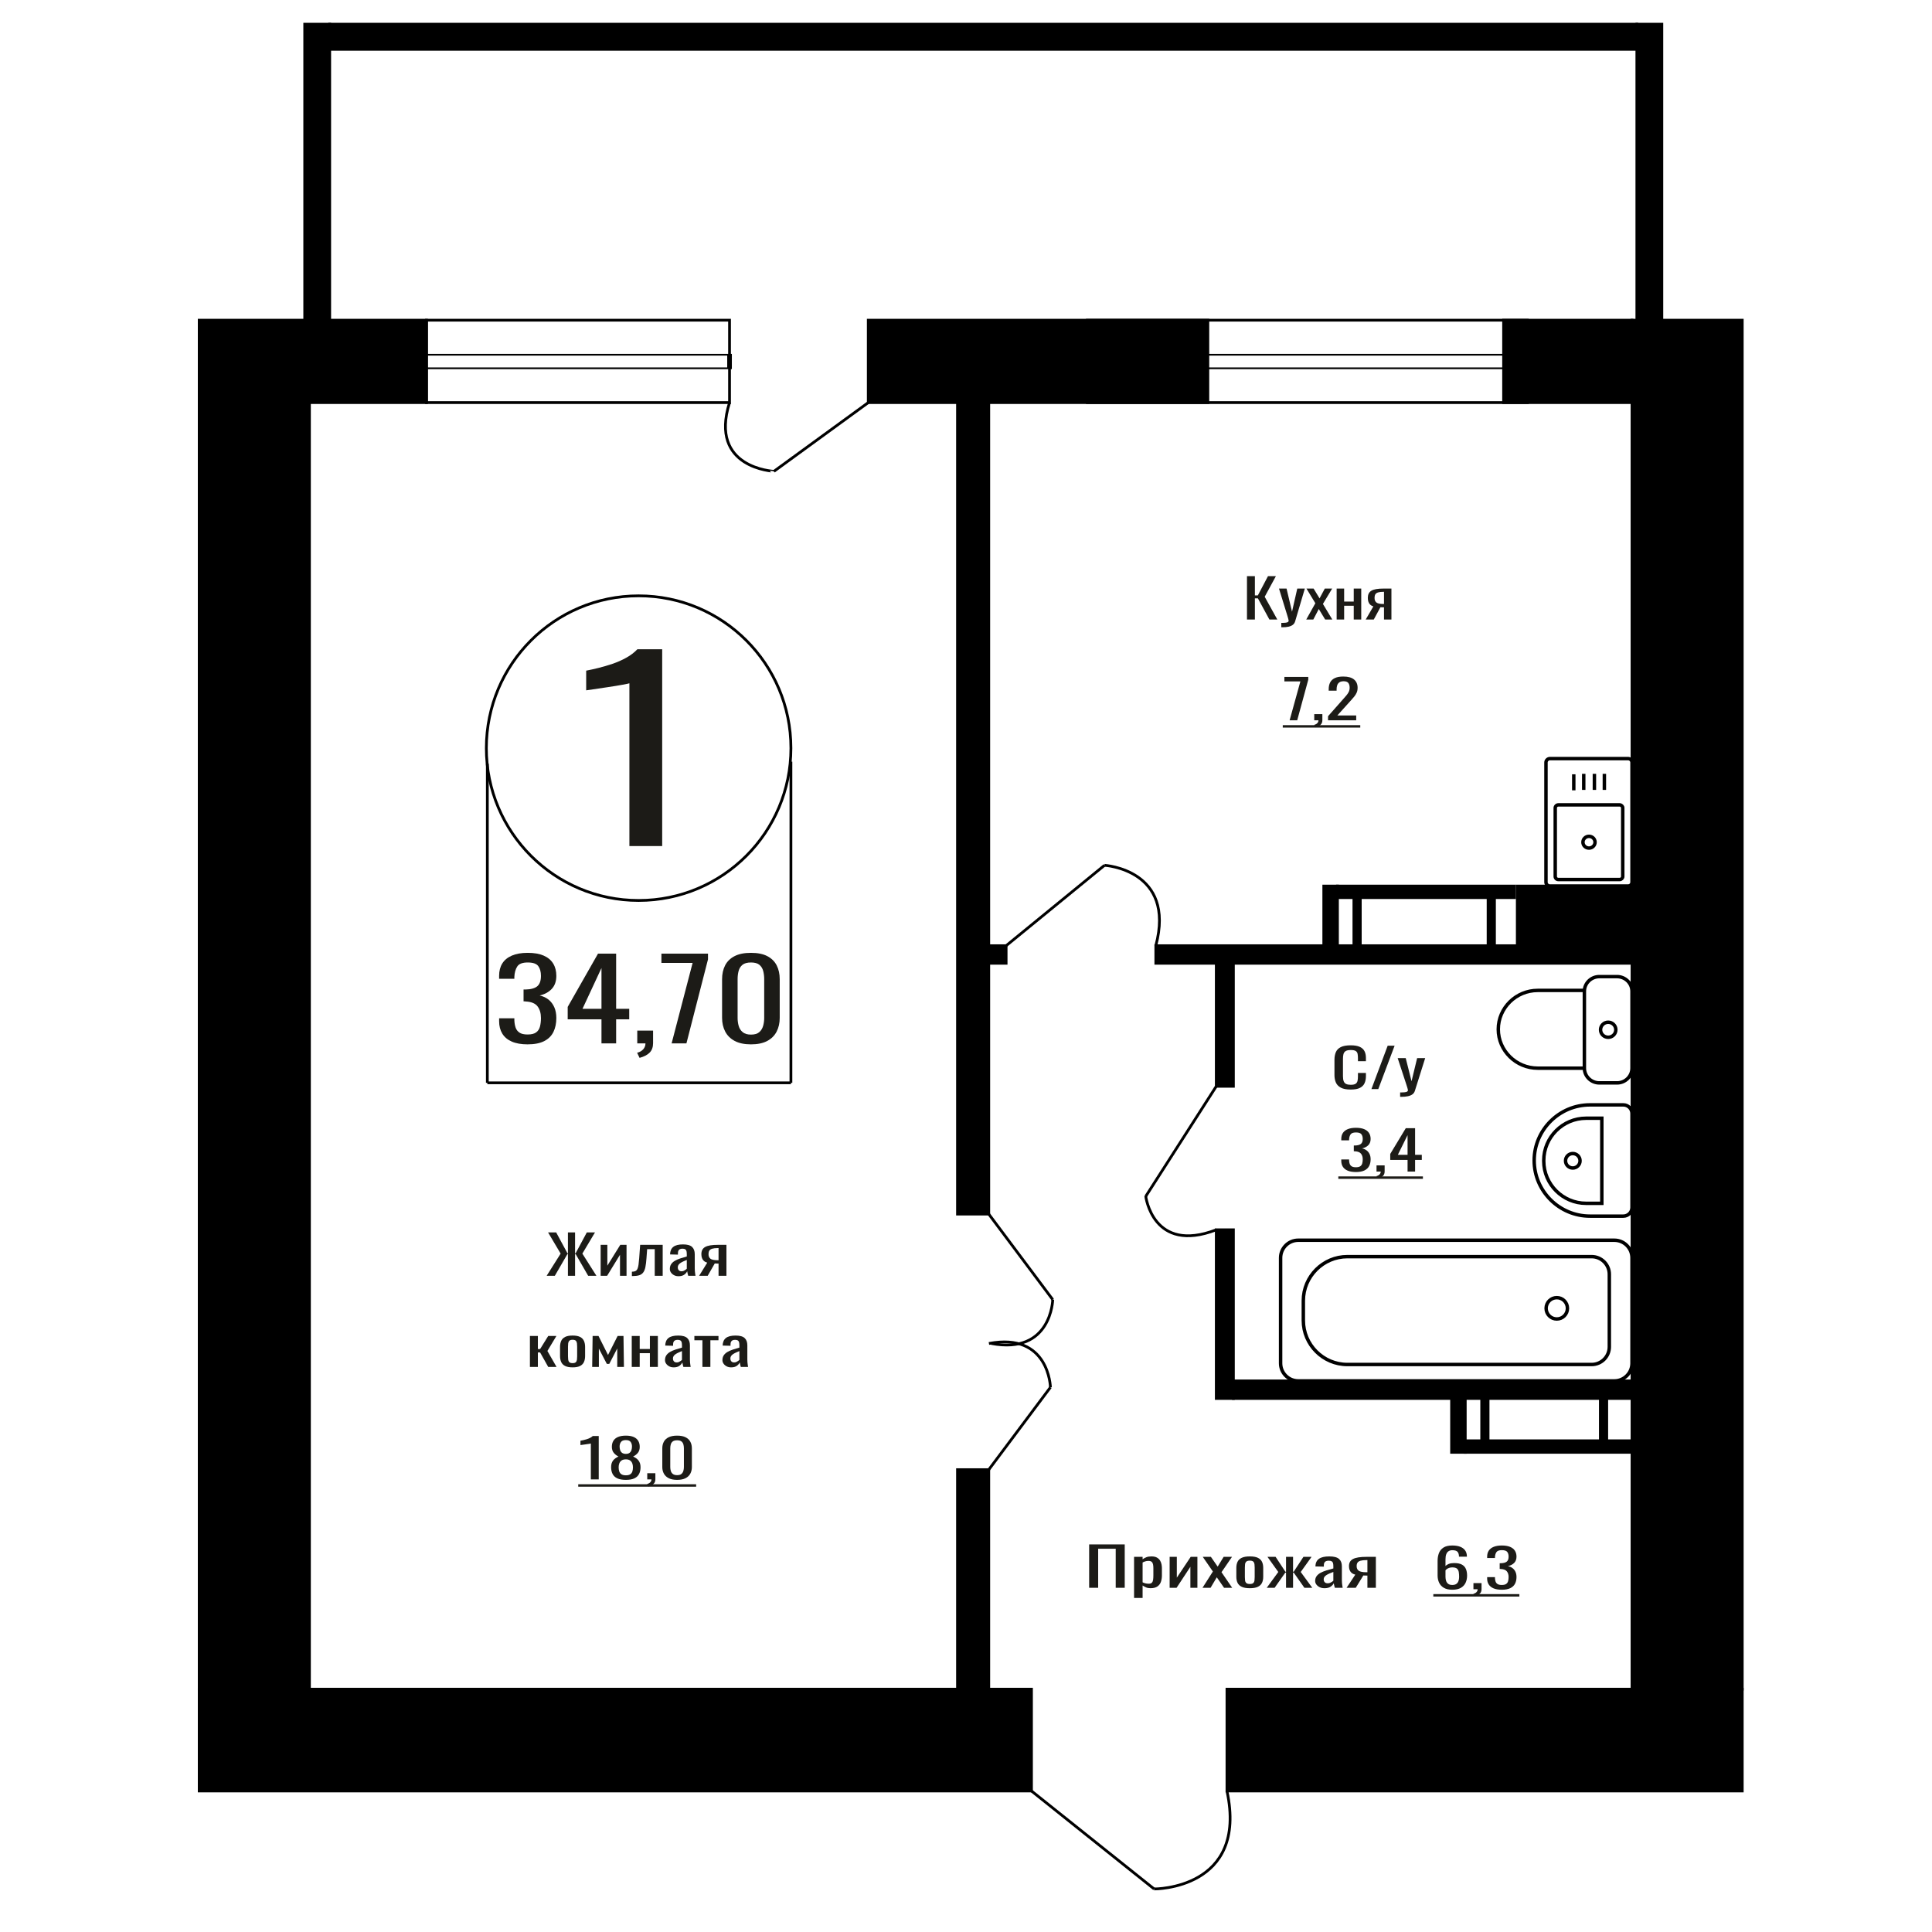 <?xml version="1.0" encoding="UTF-8"?>
<!DOCTYPE svg PUBLIC "-//W3C//DTD SVG 1.1//EN" "http://www.w3.org/Graphics/SVG/1.1/DTD/svg11.dtd">
<!-- Creator: CorelDRAW 2019 -->
<svg xmlns="http://www.w3.org/2000/svg" xml:space="preserve" width="140mm" height="140mm" version="1.1" style="shape-rendering:geometricPrecision; text-rendering:geometricPrecision; image-rendering:optimizeQuality; fill-rule:evenodd; clip-rule:evenodd"
viewBox="0 0 14000 14000"
 xmlns:xlink="http://www.w3.org/1999/xlink">
 <defs>
  <style type="text/css">
   <![CDATA[
    .str1 {stroke:black;stroke-width:25;stroke-miterlimit:22.926}
    .str0 {stroke:black;stroke-width:20;stroke-miterlimit:22.926}
    .fil1 {fill:none}
    .fil3 {fill:black}
    .fil2 {fill:#1C1B17}
    .fil0 {fill:#1C1B17;fill-rule:nonzero}
   ]]>
  </style>
 </defs>
 <g id="Слой_x0020_1">
  <polygon class="fil0" points="9036.06,4489.26 9036.06,4174.93 9093.42,4174.93 9093.42,4314.63 9114.74,4314.63 9188.35,4174.93 9245.72,4174.93 9164.49,4324.33 9255.87,4489.26 9198.5,4489.26 9115.25,4335.98 9093.42,4335.98 9093.42,4489.26 "/>
  <path id="1" class="fil0" d="M9284.79 4545.53l0 -31.82c13.2,0 23.69,-0.45 31.48,-1.36 7.78,-0.91 13.37,-2.59 16.75,-5.05 3.39,-2.45 5.08,-5.88 5.08,-10.28 0,-2.33 -1.19,-7.5 -3.56,-15.52 -2.37,-8.02 -4.9,-16.56 -7.61,-25.61l-58.88 -190.93 54.82 0 39.6 167.64 38.07 -167.64 54.82 0 -70.05 236.72c-3.05,10.86 -8.63,19.47 -16.76,25.8 -8.12,6.34 -18.52,10.93 -31.21,13.78 -12.69,2.85 -28.01,4.27 -45.94,4.27l-6.61 0z"/>
  <polygon id="2" class="fil0" points="9465.51,4489.26 9531.51,4371.29 9467.05,4264.96 9518.82,4264.96 9561.97,4335.98 9600.05,4264.96 9653.34,4264.96 9586.34,4376.33 9654.36,4489.26 9602.58,4489.26 9556.39,4413.2 9516.8,4489.26 "/>
  <polygon id="3" class="fil0" points="9685.85,4489.26 9685.85,4264.96 9740.17,4264.96 9740.17,4359.26 9809.71,4359.26 9809.71,4264.96 9864.02,4264.96 9864.02,4489.26 9809.71,4489.26 9809.71,4389.53 9740.17,4389.53 9740.17,4489.26 "/>
  <path id="4" class="fil0" d="M9896.52 4489.26l55.33 -95.07c-9.47,-2.85 -17.17,-7.12 -23.1,-12.81 -5.91,-5.69 -10.23,-12.68 -12.94,-20.96 -2.7,-8.27 -4.07,-17.59 -4.07,-27.94 0,-11.9 2.03,-22.12 6.1,-30.65 4.06,-8.54 10.49,-15.53 19.3,-20.96 8.79,-5.43 20.47,-9.44 35.02,-12.03 14.56,-2.59 32.49,-3.88 53.81,-3.88l56.86 0 0 224.3 -53.82 0 0 -88.48c-5.42,0 -9.98,-0.06 -13.7,-0.19 -3.73,-0.13 -7.78,-0.33 -12.19,-0.58l-48.22 89.25 -58.38 0zm126.41 -112.54c0.66,0 1.78,0 3.29,0 1.52,0 2.46,0 2.79,0l0 -88.09c-0.33,0 -1.27,0 -2.79,0 -1.51,0 -2.46,0 -2.78,0 -15.91,0 -28.52,1.49 -37.82,4.47 -9.32,2.97 -15.83,7.63 -19.56,13.97 -3.71,6.33 -5.57,14.81 -5.57,25.41 0,14.75 4.3,25.75 12.94,32.99 8.63,7.24 25.13,10.99 49.5,11.25z"/>
  <path class="fil0" d="M4560.84 6130.97l0 -1179.65c-1.48,1.17 -18.13,4.7 -49.97,10.57 -31.84,5.86 -67.74,11.73 -107.71,17.6 -39.99,5.87 -75.53,11.15 -106.62,15.85 -31.08,4.69 -47.38,7.04 -48.86,7.04l0 -142.61c25.17,-4.7 54.42,-11.15 87.74,-19.37 33.31,-8.22 67.36,-18.19 102.16,-29.93 34.79,-11.74 68.11,-26.41 99.95,-44.02 31.82,-17.61 58.86,-38.15 81.06,-61.62l179.91 0 0 1426.14 -237.66 0z"/>
  <polygon class="fil0" points="7892.39,11505.69 7892.39,11191.36 8150.21,11191.36 8150.21,11505.69 8084.89,11505.69 8084.89,11222.79 7957.71,11222.79 7957.71,11505.69 "/>
  <path id="1" class="fil0" d="M8217.86 11579.42l0 -298.03 61.85 0 0 17.85c7.31,-5.69 16.18,-10.6 26.59,-14.74 10.4,-4.14 22.73,-6.21 36.99,-6.21 17.35,0 31.12,3.04 41.34,9.12 10.22,6.08 17.83,13.71 22.83,22.89 5.01,9.19 8.29,18.5 9.84,27.94 1.53,9.44 2.31,17.53 2.31,24.26l0 54.32c0,15.79 -2.31,30.73 -6.95,44.83 -4.61,14.09 -13,25.48 -25.14,34.14 -12.14,8.67 -29.2,13 -51.16,13 -11.95,0 -22.55,-2 -31.8,-6.01 -9.24,-4.01 -17.54,-8.6 -24.85,-13.78l0 90.42 -61.85 0zm106.36 -103.22c10.79,0 18.5,-2.65 23.12,-7.96 4.63,-5.3 7.52,-12.48 8.67,-21.54 1.16,-9.05 1.74,-19.01 1.74,-29.88l0 -54.32c0,-9.32 -0.77,-17.92 -2.32,-25.81 -1.53,-7.89 -4.81,-14.16 -9.82,-18.82 -5.02,-4.66 -12.91,-6.99 -23.7,-6.99 -8.1,0 -15.8,1.17 -23.13,3.5 -7.32,2.32 -13.68,5.04 -19.07,8.15l0 143.58c5.78,2.84 12.33,5.24 19.65,7.18 7.33,1.94 15.61,2.91 24.86,2.91z"/>
  <polygon id="2" class="fil0" points="8475.68,11505.69 8475.68,11281.39 8527.7,11281.39 8527.7,11432.35 8628.28,11281.39 8676.84,11281.39 8676.84,11505.69 8625.97,11505.69 8625.97,11353.57 8525.97,11505.69 "/>
  <polygon id="3" class="fil0" points="8713.83,11505.69 8788.99,11387.72 8715.58,11281.39 8774.54,11281.39 8823.67,11352.41 8867.03,11281.39 8927.72,11281.39 8851.42,11392.76 8928.88,11505.69 8869.92,11505.69 8817.32,11429.63 8772.23,11505.69 "/>
  <path id="4" class="fil0" d="M9056.65 11508.79c-24.66,0 -44.14,-3.36 -58.39,-10.09 -14.26,-6.72 -24.37,-16.29 -30.35,-28.71 -5.97,-12.42 -8.96,-27.04 -8.96,-43.85l0 -65.2c0,-16.81 2.99,-31.43 8.96,-43.85 5.98,-12.42 16.09,-21.99 30.35,-28.71 14.25,-6.73 33.73,-10.09 58.39,-10.09 24.66,0 44.02,3.36 58.1,10.09 14.06,6.72 24.09,16.29 30.06,28.71 5.98,12.42 8.96,27.04 8.96,43.85l0 65.2c0,16.81 -2.98,31.43 -8.96,43.85 -5.97,12.42 -16,21.99 -30.06,28.71 -14.08,6.73 -33.44,10.09 -58.1,10.09zm0 -30.65c11.95,0 20.32,-2.33 25.15,-6.99 4.81,-4.65 7.7,-10.8 8.67,-18.43 0.97,-7.63 1.45,-15.59 1.45,-23.87l0 -70.23c0,-8.54 -0.48,-16.56 -1.45,-24.06 -0.97,-7.51 -3.86,-13.65 -8.67,-18.44 -4.83,-4.78 -13.2,-7.18 -25.15,-7.18 -11.94,0 -20.42,2.4 -25.44,7.18 -5,4.79 -8,10.93 -8.95,18.44 -0.97,7.5 -1.45,15.52 -1.45,24.06l0 70.23c0,8.28 0.48,16.24 1.45,23.87 0.95,7.63 3.95,13.78 8.95,18.43 5.02,4.66 13.5,6.99 25.44,6.99z"/>
  <polygon id="5" class="fil0" points="9179.2,11505.69 9263.02,11391.21 9184.39,11281.39 9243.37,11281.39 9314.47,11389.27 9319.09,11389.27 9319.09,11281.39 9369.96,11281.39 9369.96,11389.27 9374.6,11389.27 9445.12,11281.39 9504.08,11281.39 9425.47,11391.21 9509.28,11505.69 9452.06,11505.69 9374.6,11395.48 9369.96,11395.48 9369.96,11505.69 9319.09,11505.69 9319.09,11395.48 9313.89,11395.48 9236.43,11505.69 "/>
  <path id="6" class="fil0" d="M9597.16 11508.79c-13.1,0 -24.66,-2.52 -34.68,-7.56 -10.03,-5.05 -17.92,-11.52 -23.7,-19.41 -5.78,-7.89 -8.67,-16.23 -8.67,-25.03 0,-13.97 3.47,-25.74 10.39,-35.31 6.95,-9.57 16.48,-17.66 28.62,-24.25 12.14,-6.6 26.2,-12.36 42.2,-17.27 16,-4.92 32.87,-9.7 50.59,-14.36l0 -15.91c0,-9.05 -0.77,-16.56 -2.32,-22.51 -1.54,-5.95 -4.72,-10.41 -9.53,-13.39 -4.82,-2.97 -12.04,-4.46 -21.68,-4.46 -8.48,0 -15.31,1.3 -20.53,3.88 -5.2,2.59 -8.95,6.28 -11.26,11.06 -2.32,4.79 -3.47,10.41 -3.47,16.88l0 11.26 -61.29 -1.56c0.78,-24.83 9.25,-43.14 25.45,-54.91 16.18,-11.77 41.23,-17.65 75.15,-17.65 33.13,0 56.65,6.08 70.52,18.24 13.87,12.15 20.81,29.75 20.81,52.77l0 102.45c0,6.98 0.29,13.71 0.87,20.18 0.58,6.47 1.35,12.48 2.31,18.04 0.97,5.57 1.83,10.8 2.6,15.72l-56.65 0c-1.16,-4.14 -2.6,-9.38 -4.33,-15.72 -1.75,-6.33 -3,-12.09 -3.76,-17.27 -3.86,8.8 -11.27,17.01 -22.25,24.65 -11,7.63 -26.12,11.44 -45.39,11.44zm24.28 -35.7c6.17,0 11.95,-1.16 17.34,-3.49 5.41,-2.33 10.22,-4.98 14.46,-7.95 4.23,-2.98 7.12,-5.37 8.67,-7.18l0 -63.65c-9.64,3.63 -18.69,7.25 -27.17,10.87 -8.48,3.62 -15.89,7.44 -22.25,11.45 -6.37,4.01 -11.37,8.54 -15.04,13.58 -3.66,5.04 -5.49,10.8 -5.49,17.27 0,9.05 2.5,16.17 7.52,21.34 5.01,5.18 12.32,7.76 21.96,7.76z"/>
  <path id="7" class="fil0" d="M9757.86 11505.69l63.02 -95.07c-10.79,-2.85 -19.56,-7.12 -26.31,-12.81 -6.73,-5.69 -11.65,-12.68 -14.73,-20.96 -3.09,-8.27 -4.64,-17.59 -4.64,-27.94 0,-11.9 2.31,-22.12 6.95,-30.65 4.61,-8.54 11.94,-15.53 21.97,-20.96 10.01,-5.43 23.31,-9.44 39.88,-12.03 16.58,-2.59 37,-3.88 61.28,-3.88l64.74 0 0 224.3 -61.28 0 0 -88.48c-6.17,0 -11.37,-0.06 -15.6,-0.19 -4.24,-0.13 -8.86,-0.33 -13.88,-0.58l-54.91 89.25 -66.49 0zm143.95 -112.54c0.76,0 2.03,0 3.76,0 1.72,0 2.8,0 3.17,0l0 -88.09c-0.37,0 -1.45,0 -3.17,0 -1.73,0 -2.8,0 -3.18,0 -18.11,0 -32.47,1.49 -43.06,4.47 -10.61,2.97 -18.03,7.63 -22.27,13.97 -4.24,6.33 -6.35,14.81 -6.35,25.41 0,14.75 4.9,25.75 14.73,32.99 9.83,7.24 28.62,10.99 56.37,11.25z"/>
  <ellipse class="fil1 str0" cx="4627.77" cy="5421.38" rx="1103.54" ry="1103.76"/>
  <line class="fil1 str0" x1="3531.44" y1="5533.52" x2="3531.44" y2= "7846.49" />
  <line class="fil1 str0" x1="5731.31" y1="5519.19" x2="5731.31" y2= "7846.47" />
  <path class="fil0" d="M3823.1 7567.79c-45.83,0 -84.02,-6.69 -114.58,-20.08 -30.55,-13.38 -53.47,-32.64 -68.75,-57.8 -15.27,-25.15 -22.92,-54.86 -22.92,-89.11l0 -21.68 110.42 0c0,2.14 0,4.42 0,6.83 0,2.41 0,4.95 0,7.62 0.7,19.27 3.65,36.67 8.86,52.19 5.2,15.52 14.59,27.83 28.12,36.93 13.54,9.1 33.16,13.64 58.85,13.64 27.08,0 47.57,-4.95 61.46,-14.85 13.89,-9.9 23.27,-23.95 28.12,-42.15 4.87,-18.19 7.29,-39.07 7.29,-62.62 0,-34.25 -8.16,-62.21 -24.47,-83.89 -16.32,-21.68 -44.97,-33.59 -85.94,-35.73 -2.08,-0.53 -4.69,-0.8 -7.81,-0.8 -3.13,0 -5.73,0 -7.82,0l0 -85.9c2.09,0 4.52,0 7.3,0 2.77,0 5.21,0 7.29,0 39.58,-1.07 68.05,-9.1 85.41,-24.09 17.36,-14.98 26.04,-39.87 26.04,-74.66 0,-29.43 -6.42,-52.98 -19.26,-70.65 -12.85,-17.66 -38.37,-26.49 -76.57,-26.49 -38.18,0 -63.54,9.77 -76.03,29.3 -12.51,19.54 -19.45,44.56 -20.84,75.07 0,2.14 0,4.41 0,6.82 0,2.41 0,4.69 0,6.83l-110.42 0 0 -21.68c0,-34.79 7.65,-64.49 22.92,-89.11 15.28,-24.62 38.38,-43.62 69.27,-57 30.91,-13.38 69.27,-20.07 115.1,-20.07 46.53,0 85.08,6.69 115.63,20.07 30.56,13.38 53.47,32.51 68.74,57.4 15.29,24.89 22.93,54.72 22.93,89.51 0,39.07 -10.94,70.38 -32.81,93.93 -21.88,23.55 -51.23,39.61 -88.03,48.17 25.7,5.89 47.4,16.06 65.1,30.51 17.71,14.45 31.43,32.78 41.16,54.99 9.71,22.21 14.58,48.04 14.58,77.47 0,38.54 -6.95,72.12 -20.84,100.76 -13.89,28.63 -36.11,50.84 -66.66,66.63 -30.56,15.79 -70.83,23.69 -120.84,23.69z"/>
  <path id="1" class="fil0" d="M4358.52 7560.56l0 -174.21 -244.79 0 0 -89.92 219.79 -386.15 131.24 0 0 399.8 94.8 0 0 76.27 -94.8 0 0 174.21 -106.24 0zm-137.5 -250.48l137.5 0 0 -295.44 -137.5 295.44z"/>
  <path id="2" class="fil0" d="M4634.55 7665.73l-17.71 -36.93c18.75,-4.82 33.52,-13.25 44.27,-25.29 10.77,-12.04 16.16,-26.36 16.16,-42.95l-59.38 0 0 -92.32 114.58 0 0 90.71c0,28.37 -7.99,50.98 -23.96,67.84 -15.97,16.86 -40.63,29.84 -73.96,38.94z"/>
  <polygon id="3" class="fil0" points="4866.84,7560.56 5018.92,6977.71 4792.88,6977.71 4792.88,6910.28 5130.39,6910.28 5130.39,6952.02 4974.13,7560.56 "/>
  <path id="4" class="fil0" d="M5441.84 7567.79c-47.92,0 -87.32,-8.3 -118.23,-24.89 -30.91,-16.59 -53.82,-39.34 -68.75,-68.24 -14.93,-28.9 -22.4,-61.82 -22.4,-98.75l0 -280.18c0,-38 7.29,-71.32 21.88,-99.95 14.58,-28.64 37.33,-50.98 68.23,-67.04 30.89,-16.06 70.66,-24.08 119.27,-24.08 48.61,0 88.19,8.02 118.74,24.08 30.56,16.06 53.14,38.4 67.72,67.04 14.57,28.63 21.86,61.95 21.86,99.95l0 280.18c0,37.47 -7.46,70.65 -22.39,99.55 -14.92,28.9 -37.67,51.52 -68.23,67.84 -30.55,16.32 -69.79,24.49 -117.7,24.49zm0 -70.65c26.39,0 46.36,-5.89 59.89,-17.66 13.54,-11.78 22.91,-26.9 28.13,-45.36 5.2,-18.47 7.81,-37.6 7.81,-57.41l0 -281.79c0,-20.87 -2.43,-40.54 -7.29,-59 -4.87,-18.47 -14.07,-33.32 -27.6,-44.56 -13.55,-11.24 -33.86,-16.86 -60.94,-16.86 -27.08,0 -47.57,5.62 -61.47,16.86 -13.88,11.24 -23.26,26.09 -28.11,44.56 -4.87,18.46 -7.29,38.13 -7.29,59l0 281.79c0,19.81 2.6,38.94 7.81,57.41 5.2,18.46 14.93,33.58 29.16,45.36 14.24,11.77 34.21,17.66 59.9,17.66z"/>
  <path class="fil1 str1" d="M11826.18 7740.4l0 -556.84c0,-58.67 -48.71,-106.67 -108.25,-106.67l-128.69 0c-59.54,0 -108.25,48 -108.25,106.67l0 556.84c0,58.67 48.71,106.67 108.25,106.67l128.69 0c59.54,0 108.25,-48 108.25,-106.67zm-345.19 0l0 -563.5 -337.96 0c-157.25,0 -285.91,126.78 -285.91,281.74l0 0.01c0,154.96 128.66,281.75 285.91,281.75l337.96 0zm228 -278.42c0,-30.15 -24.81,-54.6 -55.41,-54.6 -30.6,0 -55.41,24.45 -55.41,54.6 0,30.16 24.81,54.6 55.41,54.6 30.6,0 55.41,-24.44 55.41,-54.6z"/>
  <path class="fil1 str1" d="M11202.66 6392.49l0 -867.21c0,-15.55 13.09,-28.29 29.09,-28.29l565.33 0c16.01,0 29.1,12.74 29.1,28.29l0 867.21c0,15.56 -13.09,28.3 -29.1,28.3l-565.33 0c-16,0 -29.09,-12.74 -29.09,-28.3zm67.15 -41.23l0 -496.59c0,-12.21 10.26,-22.2 22.82,-22.2l443.57 0c12.56,0 22.83,9.99 22.83,22.2l0 496.59c0,12.21 -10.27,22.19 -22.83,22.19l-443.57 0c-12.56,0 -22.82,-9.98 -22.82,-22.19zm200.73 -248.3c0,-23.56 19.64,-42.66 43.88,-42.66 24.23,0 43.87,19.1 43.87,42.66 0,23.56 -19.64,42.66 -43.87,42.66 -24.24,0 -43.88,-19.1 -43.88,-42.66zm-66.43 -375.95l0 -116.29m72.19 113.06l0 -116.29m77.36 116.29l0 -116.29m72.2 116.29l0 -116.29"/>
  <path class="fil0" d="M10523.69 11519.77c-24.94,0 -45.23,-4.59 -60.92,-13.77 -15.67,-9.19 -27.15,-21.61 -34.46,-37.26 -7.3,-15.65 -10.95,-33.05 -10.95,-52.19l0 -105.94c0,-20.44 3.21,-39.07 9.61,-55.88 6.42,-16.82 17.37,-30.27 32.87,-40.36 15.49,-10.09 36.78,-15.14 63.85,-15.14 22.45,0 41.42,2.98 56.91,8.93 15.49,5.95 27.43,14.62 35.8,26 8.37,11.38 12.74,25.22 13.1,41.52 0,0.52 0.08,1.23 0.26,2.14 0.18,0.9 0.27,1.74 0.27,2.52l-57.72 0c0,-15.26 -3.37,-26.91 -10.15,-34.93 -6.76,-8.02 -19.59,-12.03 -38.47,-12.03 -10.33,0 -19.24,2.4 -26.71,7.18 -7.48,4.79 -13.1,12.1 -16.84,21.93 -3.74,9.83 -5.61,22.51 -5.61,38.03l0 47.73c5.7,-6.47 13.8,-11.71 24.32,-15.72 10.51,-4.01 23.42,-6.01 38.73,-6.01 23.87,0 42.58,3.75 56.12,11.25 13.53,7.5 23.14,18.05 28.84,31.63 5.7,13.58 8.55,29.56 8.55,47.92 0,18.89 -3.56,36.09 -10.68,51.62 -7.12,15.52 -18.52,27.87 -34.2,37.06 -15.67,9.18 -36.51,13.77 -62.52,13.77zm0 -34.53c12.82,0 22.8,-2.66 29.92,-7.96 7.13,-5.3 12.2,-12.35 15.23,-21.15 3.03,-8.8 4.55,-18.37 4.55,-28.72 0,-12.41 -0.8,-23.93 -2.41,-34.53 -1.6,-10.61 -5.79,-19.08 -12.55,-25.42 -6.77,-6.34 -18.35,-9.51 -34.74,-9.51 -7.83,0 -14.95,1.04 -21.37,3.11 -6.42,2.07 -11.94,4.72 -16.57,7.95 -4.62,3.24 -8.37,6.66 -11.22,10.28l0 46.96c0,10.61 1.52,20.44 4.55,29.49 3.03,9.06 8.09,16.24 15.23,21.54 7.11,5.3 16.92,7.96 29.38,7.96z"/>
  <path id="1" class="fil0" d="M10685.6 11567.12l-9.09 -17.85c9.62,-2.33 17.18,-6.41 22.7,-12.23 5.53,-5.82 8.29,-12.74 8.29,-20.76l-30.46 0 0 -44.63 58.79 0 0 43.85c0,13.72 -4.11,24.65 -12.3,32.79 -8.19,8.15 -20.83,14.43 -37.93,18.83z"/>
  <path id="2" class="fil0" d="M10882.24 11519.77c-23.52,0 -43.11,-3.23 -58.78,-9.7 -15.67,-6.47 -27.43,-15.78 -35.27,-27.94 -7.83,-12.16 -11.76,-26.52 -11.76,-43.07l0 -10.48 56.65 0c0,1.03 0,2.13 0,3.3 0,1.16 0,2.39 0,3.68 0.36,9.32 1.86,17.72 4.55,25.23 2.67,7.5 7.47,13.45 14.41,17.85 6.96,4.4 17.02,6.6 30.2,6.6 13.9,0 24.4,-2.4 31.52,-7.18 7.13,-4.79 11.94,-11.58 14.43,-20.38 2.49,-8.79 3.75,-18.88 3.75,-30.27 0,-16.55 -4.19,-30.07 -12.56,-40.55 -8.37,-10.48 -23.07,-16.23 -44.09,-17.27 -1.06,-0.26 -2.4,-0.38 -4.01,-0.38 -1.6,0 -2.93,0 -4.01,0l0 -41.53c1.08,0 2.32,0 3.75,0 1.42,0 2.67,0 3.74,0 20.3,-0.51 34.91,-4.4 43.82,-11.64 8.9,-7.24 13.36,-19.27 13.36,-36.09 0,-14.23 -3.31,-25.61 -9.89,-34.15 -6.6,-8.54 -19.68,-12.8 -39.27,-12.8 -19.6,0 -32.61,4.72 -39.01,14.16 -6.42,9.44 -9.98,21.54 -10.69,36.28 0,1.04 0,2.14 0,3.3 0,1.17 0,2.27 0,3.3l-56.65 0 0 -10.48c0,-16.81 3.93,-31.17 11.76,-43.07 7.84,-11.9 19.68,-21.09 35.54,-27.55 15.85,-6.47 35.53,-9.71 59.05,-9.71 23.86,0 43.64,3.24 59.31,9.71 15.67,6.46 27.42,15.71 35.26,27.74 7.83,12.03 11.76,26.46 11.76,43.27 0,18.89 -5.61,34.02 -16.83,45.4 -11.22,11.39 -26.27,19.15 -45.15,23.29 13.18,2.84 24.3,7.76 33.39,14.74 9.09,6.99 16.13,15.85 21.11,26.59 4.99,10.73 7.48,23.22 7.48,37.44 0,18.63 -3.57,34.86 -10.69,48.71 -7.13,13.84 -18.52,24.57 -34.2,32.2 -15.67,7.64 -36.33,11.45 -61.98,11.45z"/>
  <polygon id="3" class="fil2" points="10386.36,11551.56 11009.94,11551.56 11009.94,11569.2 10386.36,11569.2 "/>
  <path class="fil1 str1" d="M11661.74 9233.73l0 526.29c0,70.22 -57.4,127.67 -127.56,127.67l-1770.8 0c-175.41,0 -318.93,-143.62 -318.93,-319.17l0 -143.3c0,-175.54 143.52,-319.16 318.93,-319.16l1770.8 0c70.16,0 127.56,57.45 127.56,127.67zm164.44 -118.89l0 764.05c0,70.22 -57.41,127.67 -127.57,127.67l-2291.37 0c-70.16,0 -127.56,-57.45 -127.56,-127.67l0 -764.05c0,-70.2 57.4,-127.66 127.56,-127.66l2291.37 0c70.16,0 127.57,57.46 127.57,127.66zm-467.82 365.76c0,42.71 -34.6,77.34 -77.29,77.34 -42.68,0 -77.29,-34.63 -77.29,-77.34 0,-42.72 34.61,-77.35 77.29,-77.35 42.69,0 77.29,34.63 77.29,77.35z"/>
  <path class="fil0" d="M9825.2 8492.93c-23.52,0 -43.12,-3.23 -58.79,-9.7 -15.67,-6.47 -27.43,-15.78 -35.26,-27.94 -7.84,-12.16 -11.76,-26.52 -11.76,-43.07l0 -10.48 56.65 0c0,1.03 0,2.13 0,3.3 0,1.16 0,2.39 0,3.68 0.36,9.32 1.86,17.72 4.54,25.23 2.67,7.5 7.48,13.45 14.42,17.85 6.95,4.4 17.02,6.6 30.2,6.6 13.89,0 24.4,-2.4 31.51,-7.18 7.14,-4.79 11.94,-11.58 14.44,-20.38 2.49,-8.79 3.74,-18.88 3.74,-30.27 0,-16.55 -4.19,-30.07 -12.56,-40.55 -8.37,-10.48 -23.06,-16.23 -44.09,-17.27 -1.06,-0.26 -2.39,-0.38 -4.01,-0.38 -1.59,0 -2.93,0 -4,0l0 -41.53c1.07,0 2.31,0 3.74,0 1.42,0 2.67,0 3.75,0 20.3,-0.51 34.9,-4.4 43.81,-11.64 8.9,-7.24 13.36,-19.27 13.36,-36.09 0,-14.23 -3.3,-25.61 -9.89,-34.15 -6.59,-8.54 -19.67,-12.8 -39.27,-12.8 -19.59,0 -32.6,4.72 -39.01,14.16 -6.41,9.44 -9.98,21.54 -10.68,36.28 0,1.04 0,2.14 0,3.3 0,1.17 0,2.27 0,3.3l-56.65 0 0 -10.48c0,-16.81 3.92,-31.17 11.76,-43.07 7.83,-11.9 19.67,-21.09 35.54,-27.55 15.85,-6.47 35.52,-9.71 59.04,-9.71 23.87,0 43.64,3.24 59.31,9.71 15.67,6.46 27.43,15.71 35.26,27.74 7.84,12.03 11.76,26.46 11.76,43.27 0,18.89 -5.6,34.02 -16.82,45.4 -11.23,11.39 -26.28,19.15 -45.16,23.29 13.18,2.84 24.31,7.76 33.4,14.74 9.08,6.99 16.12,15.85 21.11,26.59 4.98,10.73 7.47,23.22 7.47,37.44 0,18.63 -3.56,34.86 -10.68,48.71 -7.14,13.84 -18.52,24.57 -34.21,32.2 -15.67,7.64 -36.32,11.45 -61.97,11.45z"/>
  <path id="1" class="fil0" d="M9983.36 8540.28l-9.09 -17.85c9.62,-2.33 17.18,-6.41 22.7,-12.23 5.53,-5.82 8.29,-12.74 8.29,-20.76l-30.46 0 0 -44.63 58.79 0 0 43.85c0,13.72 -4.11,24.65 -12.3,32.79 -8.19,8.15 -20.83,14.43 -37.93,18.83z"/>
  <path id="2" class="fil0" d="M10199.77 8489.44l0 -84.21 -125.58 0 0 -43.46 112.75 -186.66 67.34 0 0 193.26 48.62 0 0 36.86 -48.62 0 0 84.21 -54.51 0zm-70.54 -121.07l70.54 0 0 -142.81 -70.54 142.81z"/>
  <polygon id="3" class="fil2" points="9698.02,8524.72 10310.91,8524.72 10310.91,8542.36 9698.02,8542.36 "/>
  <polygon id="4" class="fil2" points="10310.91,8524.72 10310.91,8524.72 10310.91,8542.36 10310.91,8542.36 "/>
  <path class="fil1 str1" d="M11826.18 8069.03l0 680.86c0,34.47 -28.28,62.67 -62.84,62.67l-241.85 0c-222.34,0 -404.24,-181.39 -404.24,-403.09l0 -0.02c0,-221.7 181.9,-403.09 404.24,-403.09l241.85 0c34.56,0 62.84,28.2 62.84,62.67zm-218.71 34.09l0 616.6 -113.92 0c-168.8,0 -306.91,-137.72 -306.91,-306.05l0 -4.5c0,-168.33 138.11,-306.05 306.91,-306.05l113.92 0zm-157.82 308.3c0,28.97 -23.55,52.45 -52.6,52.45 -29.05,0 -52.6,-23.48 -52.6,-52.45 0,-28.97 23.55,-52.45 52.6,-52.45 29.05,0 52.6,23.48 52.6,52.45z"/>
  <path class="fil0" d="M4281.48 10720.2l0 -260c-0.36,0.26 -4.37,1.03 -12.02,2.33 -7.67,1.29 -16.31,2.59 -25.92,3.88 -9.62,1.29 -18.17,2.46 -25.65,3.49 -7.48,1.04 -11.4,1.55 -11.76,1.55l0 -31.43c6.06,-1.03 13.09,-2.46 21.11,-4.27 8.01,-1.81 16.2,-4.01 24.58,-6.59 8.37,-2.59 16.38,-5.83 24.04,-9.71 7.67,-3.88 14.17,-8.4 19.51,-13.58l43.28 0 0 314.33 -57.17 0z"/>
  <path id="1" class="fil0" d="M4535.28 10723.69c-26,0 -46.83,-3.75 -62.51,-11.25 -15.67,-7.5 -26.99,-18.18 -33.93,-32.02 -6.94,-13.84 -10.43,-30.07 -10.43,-48.7 0,-10.6 1.26,-19.92 3.75,-27.94 2.49,-8.02 6.14,-15.07 10.95,-21.15 4.82,-6.08 10.52,-11.38 17.1,-15.91 6.59,-4.53 13.81,-8.6 21.64,-12.22 -14.25,-6.99 -25.83,-16.11 -34.72,-27.36 -8.91,-11.25 -13.37,-25.55 -13.37,-42.88 0,-16.56 3.56,-30.92 10.68,-43.08 7.13,-12.15 18.26,-21.53 33.41,-28.13 15.13,-6.6 34.28,-9.9 57.43,-9.9 23.16,0 42.14,3.3 56.91,9.9 14.79,6.6 25.74,15.98 32.87,28.13 7.12,12.16 10.69,26.52 10.69,43.08 0,17.59 -4.37,31.95 -13.1,43.07 -8.73,11.13 -20.39,20.18 -35,27.17 7.85,3.62 15.06,7.69 21.64,12.22 6.6,4.53 12.3,9.83 17.11,15.91 4.8,6.08 8.55,13.13 11.22,21.15 2.67,8.02 4.01,17.34 4.01,27.94 0,18.63 -3.47,34.86 -10.43,48.7 -6.94,13.84 -18.16,24.52 -33.67,32.02 -15.49,7.5 -36.24,11.25 -62.25,11.25zm0 -32.98c13.9,0 24.59,-2.59 32.07,-7.76 7.48,-5.18 12.56,-12.16 15.23,-20.96 2.67,-8.8 4.01,-18.63 4.01,-29.49 0,-9.83 -1.52,-19.08 -4.55,-27.75 -3.03,-8.66 -8.27,-15.78 -15.76,-21.34 -7.48,-5.56 -17.81,-8.34 -31,-8.34 -13.18,0 -23.59,2.71 -31.26,8.14 -7.65,5.44 -13.08,12.49 -16.29,21.15 -3.2,8.67 -4.8,18.05 -4.8,28.14 0,10.86 1.42,20.69 4.27,29.49 2.85,8.8 8.11,15.78 15.76,20.96 7.66,5.17 18.44,7.76 32.32,7.76zm0 -155.23c12.12,-0.26 21.29,-2.97 27.53,-8.15 6.23,-5.17 10.6,-11.83 13.09,-19.98 2.49,-8.15 3.73,-16.62 3.73,-25.42 0,-12.93 -3.19,-23.93 -9.61,-32.98 -6.41,-9.06 -17.99,-13.59 -34.74,-13.59 -16.73,0 -28.49,4.53 -35.26,13.59 -6.76,9.05 -10.15,20.05 -10.15,32.98 0,8.8 1.25,17.27 3.74,25.42 2.5,8.15 7.04,14.81 13.62,19.98 6.6,5.18 15.95,7.89 28.05,8.15z"/>
  <path id="2" class="fil0" d="M4698.8 10771.04l-9.09 -17.85c9.62,-2.33 17.18,-6.41 22.71,-12.23 5.52,-5.82 8.29,-12.74 8.29,-20.76l-30.46 0 0 -44.63 58.78 0 0 43.85c0,13.72 -4.1,24.65 -12.3,32.79 -8.19,8.15 -20.83,14.43 -37.93,18.83z"/>
  <path id="3" class="fil0" d="M4906.67 10723.69c-24.58,0 -44.8,-4.01 -60.66,-12.03 -15.85,-8.02 -27.61,-19.01 -35.26,-32.98 -7.66,-13.97 -11.49,-29.88 -11.49,-47.73l0 -135.44c0,-18.36 3.73,-34.47 11.22,-48.31 7.48,-13.84 19.14,-24.64 34.99,-32.4 15.87,-7.76 36.26,-11.65 61.2,-11.65 24.93,0 45.23,3.89 60.91,11.65 15.67,7.76 27.25,18.56 34.73,32.4 7.48,13.84 11.22,29.95 11.22,48.31l0 135.44c0,18.11 -3.82,34.15 -11.48,48.12 -7.67,13.97 -19.33,24.9 -35,32.79 -15.67,7.89 -35.8,11.83 -60.38,11.83zm0 -34.15c13.53,0 23.78,-2.84 30.72,-8.53 6.95,-5.7 11.76,-13 14.43,-21.93 2.67,-8.92 4,-18.17 4,-27.75l0 -136.2c0,-10.09 -1.25,-19.6 -3.74,-28.53 -2.49,-8.92 -7.22,-16.1 -14.16,-21.53 -6.95,-5.44 -17.36,-8.15 -31.25,-8.15 -13.9,0 -24.4,2.71 -31.54,8.15 -7.12,5.43 -11.92,12.61 -14.43,21.53 -2.49,8.93 -3.73,18.44 -3.73,28.53l0 136.2c0,9.58 1.34,18.83 4.01,27.75 2.67,8.93 7.65,16.23 14.95,21.93 7.31,5.69 17.56,8.53 30.74,8.53z"/>
  <polygon id="4" class="fil2" points="4190.1,10755.48 5044.53,10755.48 5044.53,10773.12 4190.1,10773.12 "/>
  <polygon class="fil0" points="3961.25,9244.8 4062.59,9084.14 3971.5,8930.47 4030.24,8930.47 4112.17,9082.2 4115.41,9082.2 4115.41,8930.47 4167.15,8930.47 4167.15,9082.2 4170.93,9082.2 4252.31,8930.47 4311.6,8930.47 4219.97,9084.14 4321.84,9244.8 4262.02,9244.8 4171.47,9087.64 4167.15,9087.64 4167.15,9244.8 4115.41,9244.8 4115.41,9087.64 4111.63,9087.64 4020.54,9244.8 "/>
  <polygon id="1" class="fil0" points="4352.58,9244.8 4352.58,9020.5 4401.08,9020.5 4401.08,9171.46 4494.86,9020.5 4540.14,9020.5 4540.14,9244.8 4492.71,9244.8 4492.71,9092.68 4399.47,9244.8 "/>
  <path id="2" class="fil0" d="M4578.95 9246.74l0 -31.43c10.78,0 19.31,-1.55 25.6,-4.66 6.29,-3.1 11.14,-8.34 14.56,-15.72 3.41,-7.37 6.01,-17.33 7.8,-29.88 1.81,-12.54 3.42,-28.26 4.87,-47.15l7 -97.4 163.31 0 0 224.3 -57.67 0 0 -192.87 -54.97 0 -4.85 65.97c-1.81,25.62 -4.4,46.83 -7.82,63.65 -3.42,16.81 -8.71,29.94 -15.91,39.38 -7.18,9.45 -16.79,16.11 -28.83,19.99 -12.04,3.88 -27.57,5.82 -46.63,5.82l-6.46 0z"/>
  <path id="3" class="fil0" d="M4916.36 9247.9c-12.21,0 -22.98,-2.52 -32.33,-7.56 -9.35,-5.05 -16.71,-11.52 -22.1,-19.41 -5.39,-7.89 -8.08,-16.23 -8.08,-25.03 0,-13.97 3.23,-25.74 9.69,-35.31 6.47,-9.57 15.36,-17.66 26.68,-24.25 11.32,-6.6 24.43,-12.36 39.35,-17.27 14.92,-4.92 30.64,-9.7 47.17,-14.36l0 -15.91c0,-9.05 -0.72,-16.56 -2.16,-22.51 -1.44,-5.95 -4.41,-10.41 -8.89,-13.39 -4.49,-2.97 -11.23,-4.46 -20.21,-4.46 -7.91,0 -14.28,1.3 -19.14,3.88 -4.85,2.59 -8.35,6.28 -10.5,11.06 -2.17,4.79 -3.24,10.41 -3.24,16.88l0 11.26 -57.14 -1.56c0.72,-24.83 8.62,-43.14 23.72,-54.91 15.08,-11.77 38.45,-17.65 70.07,-17.65 30.9,0 52.83,6.08 65.76,18.24 12.93,12.15 19.4,29.75 19.4,52.77l0 102.45c0,6.98 0.27,13.71 0.81,20.18 0.54,6.47 1.26,12.48 2.15,18.04 0.9,5.57 1.71,10.8 2.43,15.72l-52.82 0c-1.08,-4.14 -2.43,-9.38 -4.04,-15.72 -1.63,-6.33 -2.79,-12.09 -3.5,-17.27 -3.6,8.8 -10.52,17.01 -20.75,24.65 -10.26,7.63 -24.35,11.44 -42.33,11.44zm22.64 -35.7c5.75,0 11.14,-1.16 16.17,-3.49 5.04,-2.33 9.53,-4.98 13.49,-7.95 3.94,-2.98 6.64,-5.37 8.08,-7.18l0 -63.65c-8.98,3.63 -17.43,7.25 -25.33,10.87 -7.91,3.62 -14.82,7.44 -20.75,11.45 -5.94,4.01 -10.6,8.54 -14.02,13.58 -3.42,5.04 -5.12,10.8 -5.12,17.27 0,9.05 2.33,16.17 7.01,21.34 4.67,5.18 11.49,7.76 20.47,7.76z"/>
  <path id="4" class="fil0" d="M5066.21 9244.8l58.75 -95.07c-10.06,-2.85 -18.24,-7.12 -24.53,-12.81 -6.28,-5.69 -10.86,-12.68 -13.74,-20.96 -2.87,-8.27 -4.32,-17.59 -4.32,-27.94 0,-11.9 2.16,-22.12 6.48,-30.65 4.3,-8.54 11.14,-15.53 20.48,-20.96 9.34,-5.43 21.74,-9.44 37.19,-12.03 15.46,-2.59 34.5,-3.88 57.14,-3.88l60.36 0 0 224.3 -57.14 0 0 -88.48c-5.75,0 -10.6,-0.06 -14.54,-0.19 -3.96,-0.13 -8.27,-0.33 -12.95,-0.58l-51.19 89.25 -61.99 0zm134.21 -112.54c0.71,0 1.89,0 3.5,0 1.61,0 2.61,0 2.96,0l0 -88.09c-0.35,0 -1.35,0 -2.96,0 -1.61,0 -2.61,0 -2.96,0 -16.89,0 -30.27,1.49 -40.15,4.47 -9.89,2.97 -16.81,7.63 -20.77,13.97 -3.94,6.33 -5.91,14.81 -5.91,25.41 0,14.75 4.57,25.75 13.73,32.99 9.17,7.24 26.69,10.99 52.56,11.25z"/>
  <polygon id="5" class="fil0" points="3839.99,9905.28 3839.99,9680.98 3897.66,9680.98 3897.66,9775.67 3913.83,9775.67 3972.58,9680.98 4031.86,9680.98 3966.65,9789.64 4032.94,9905.28 3972.58,9905.28 3913.83,9800.5 3897.66,9800.5 3897.66,9905.28 "/>
  <path id="6" class="fil0" d="M4149.37 9908.38c-23,0 -41.16,-3.36 -54.45,-10.09 -13.29,-6.72 -22.72,-16.29 -28.29,-28.71 -5.57,-12.42 -8.36,-27.04 -8.36,-43.85l0 -65.2c0,-16.81 2.79,-31.43 8.36,-43.85 5.57,-12.42 15,-21.99 28.29,-28.71 13.29,-6.73 31.45,-10.09 54.45,-10.09 22.99,0 41.04,3.36 54.17,10.09 13.11,6.72 22.46,16.29 28.03,28.71 5.57,12.42 8.35,27.04 8.35,43.85l0 65.2c0,16.81 -2.78,31.43 -8.35,43.85 -5.57,12.42 -14.92,21.99 -28.03,28.71 -13.13,6.73 -31.18,10.09 -54.17,10.09zm0 -30.65c11.14,0 18.94,-2.33 23.45,-6.99 4.48,-4.65 7.18,-10.8 8.08,-18.43 0.9,-7.63 1.35,-15.59 1.35,-23.87l0 -70.23c0,-8.54 -0.45,-16.56 -1.35,-24.06 -0.9,-7.51 -3.6,-13.65 -8.08,-18.44 -4.51,-4.78 -12.31,-7.18 -23.45,-7.18 -11.14,0 -19.04,2.4 -23.72,7.18 -4.67,4.79 -7.46,10.93 -8.35,18.44 -0.91,7.5 -1.35,15.52 -1.35,24.06l0 70.23c0,8.28 0.44,16.24 1.35,23.87 0.89,7.63 3.68,13.78 8.35,18.43 4.68,4.66 12.58,6.99 23.72,6.99z"/>
  <polygon id="7" class="fil0" points="4291.13,9905.28 4294.36,9680.98 4336.95,9680.98 4405.94,9818.74 4475.47,9680.98 4518.05,9680.98 4521.28,9905.28 4472.78,9905.28 4472.78,9771.4 4415.09,9883.16 4397.32,9883.16 4339.65,9772.18 4339.65,9905.28 "/>
  <polygon id="8" class="fil0" points="4577.88,9905.28 4577.88,9680.98 4635.55,9680.98 4635.55,9775.28 4709.39,9775.28 4709.39,9680.98 4767.06,9680.98 4767.06,9905.28 4709.39,9905.28 4709.39,9805.55 4635.55,9805.55 4635.55,9905.28 "/>
  <path id="9" class="fil0" d="M4881.33 9908.38c-12.21,0 -22.98,-2.52 -32.33,-7.56 -9.35,-5.05 -16.71,-11.52 -22.1,-19.41 -5.39,-7.89 -8.08,-16.23 -8.08,-25.03 0,-13.97 3.23,-25.74 9.69,-35.31 6.47,-9.57 15.36,-17.66 26.68,-24.25 11.32,-6.6 24.43,-12.36 39.35,-17.27 14.92,-4.92 30.64,-9.7 47.17,-14.36l0 -15.91c0,-9.05 -0.72,-16.56 -2.16,-22.51 -1.44,-5.95 -4.41,-10.41 -8.89,-13.39 -4.49,-2.97 -11.23,-4.46 -20.21,-4.46 -7.91,0 -14.28,1.3 -19.14,3.88 -4.85,2.59 -8.35,6.28 -10.5,11.06 -2.17,4.79 -3.24,10.41 -3.24,16.88l0 11.26 -57.14 -1.56c0.72,-24.83 8.62,-43.14 23.72,-54.91 15.08,-11.77 38.45,-17.65 70.07,-17.65 30.9,0 52.83,6.08 65.76,18.24 12.93,12.15 19.4,29.75 19.4,52.77l0 102.45c0,6.98 0.27,13.71 0.81,20.18 0.54,6.47 1.26,12.48 2.15,18.04 0.9,5.57 1.71,10.8 2.43,15.72l-52.82 0c-1.08,-4.14 -2.43,-9.38 -4.04,-15.72 -1.63,-6.33 -2.79,-12.09 -3.5,-17.27 -3.6,8.8 -10.52,17.01 -20.75,24.65 -10.26,7.63 -24.35,11.44 -42.33,11.44zm22.64 -35.7c5.75,0 11.14,-1.16 16.17,-3.49 5.04,-2.33 9.53,-4.98 13.49,-7.95 3.94,-2.98 6.64,-5.37 8.08,-7.18l0 -63.65c-8.98,3.63 -17.43,7.25 -25.33,10.87 -7.91,3.62 -14.82,7.44 -20.75,11.45 -5.94,4.01 -10.6,8.54 -14.02,13.58 -3.42,5.04 -5.12,10.8 -5.12,17.27 0,9.05 2.33,16.17 7.01,21.34 4.67,5.18 11.49,7.76 20.47,7.76z"/>
  <polygon id="10" class="fil0" points="5089.93,9905.28 5089.93,9712.03 5031.72,9712.03 5031.72,9680.98 5206.35,9680.98 5206.35,9712.03 5147.6,9712.03 5147.6,9905.28 "/>
  <path id="11" class="fil0" d="M5297.44 9908.38c-12.21,0 -22.98,-2.52 -32.33,-7.56 -9.35,-5.05 -16.71,-11.52 -22.1,-19.41 -5.39,-7.89 -8.08,-16.23 -8.08,-25.03 0,-13.97 3.23,-25.74 9.69,-35.31 6.47,-9.57 15.36,-17.66 26.68,-24.25 11.32,-6.6 24.43,-12.36 39.35,-17.27 14.92,-4.92 30.64,-9.7 47.17,-14.36l0 -15.91c0,-9.05 -0.72,-16.56 -2.16,-22.51 -1.44,-5.95 -4.41,-10.41 -8.89,-13.39 -4.49,-2.97 -11.23,-4.46 -20.21,-4.46 -7.91,0 -14.28,1.3 -19.14,3.88 -4.85,2.59 -8.35,6.28 -10.5,11.06 -2.17,4.79 -3.24,10.41 -3.24,16.88l0 11.26 -57.14 -1.56c0.72,-24.83 8.62,-43.14 23.72,-54.91 15.08,-11.77 38.45,-17.65 70.07,-17.65 30.9,0 52.83,6.08 65.76,18.24 12.93,12.15 19.4,29.75 19.4,52.77l0 102.45c0,6.98 0.27,13.71 0.81,20.18 0.54,6.47 1.26,12.48 2.15,18.04 0.9,5.57 1.71,10.8 2.43,15.72l-52.82 0c-1.08,-4.14 -2.43,-9.38 -4.04,-15.72 -1.63,-6.33 -2.79,-12.09 -3.5,-17.27 -3.6,8.8 -10.52,17.01 -20.75,24.65 -10.26,7.63 -24.35,11.44 -42.33,11.44zm22.64 -35.7c5.75,0 11.14,-1.16 16.17,-3.49 5.04,-2.33 9.53,-4.98 13.49,-7.95 3.94,-2.98 6.64,-5.37 8.08,-7.18l0 -63.65c-8.98,3.63 -17.43,7.25 -25.33,10.87 -7.91,3.62 -14.82,7.44 -20.75,11.45 -5.93,4.01 -10.6,8.54 -14.02,13.58 -3.42,5.04 -5.12,10.8 -5.12,17.27 0,9.05 2.33,16.17 7.01,21.34 4.67,5.18 11.49,7.76 20.47,7.76z"/>
  <polygon class="fil0" points="9345.06,5219.51 9423.08,4937.78 9307.13,4937.78 9307.13,4905.18 9480.26,4905.18 9480.26,4925.36 9400.1,5219.51 "/>
  <path id="1" class="fil0" d="M9532.09 5270.35l-9.09 -17.85c9.62,-2.33 17.18,-6.41 22.7,-12.23 5.53,-5.82 8.29,-12.74 8.29,-20.76l-30.46 0 0 -44.63 58.79 0 0 43.85c0,13.72 -4.11,24.65 -12.3,32.79 -8.19,8.15 -20.83,14.43 -37.93,18.83z"/>
  <path id="2" class="fil0" d="M9623.46 5219.51l0 -29.49 110.08 -124.57c8.19,-9.31 15.76,-17.98 22.7,-26 6.96,-8.02 12.66,-16.49 17.11,-25.42 4.46,-8.92 6.67,-19.21 6.67,-30.85 0,-14.49 -3.2,-25.87 -9.61,-34.15 -6.41,-8.28 -17.64,-12.42 -33.66,-12.42 -13.54,0 -24.05,2.72 -31.54,8.15 -7.47,5.44 -12.64,12.55 -15.49,21.35 -2.85,8.79 -4.27,18.24 -4.27,28.33l0 10.47 -57.18 0 0 -10.86c0,-18.89 3.48,-35.12 10.42,-48.7 6.94,-13.59 18.16,-24.13 33.67,-31.63 15.49,-7.5 36.06,-11.26 61.71,-11.26 34.91,0 60.92,7.18 78.02,21.54 17.09,14.36 25.64,34.22 25.64,59.57 0,13.45 -2.21,25.22 -6.67,35.31 -4.45,10.09 -10.25,19.54 -17.37,28.33 -7.12,8.8 -14.97,17.85 -23.5,27.17l-99.39 110.2 136.79 0 0 34.93 -204.13 0z"/>
  <polygon id="3" class="fil2" points="9295.37,5254.79 9856.97,5254.79 9856.97,5272.43 9295.37,5272.43 "/>
  <line class="fil1 str0" x1="8813.66" y1="7871.66" x2="8301.88" y2= "8670.07" />
  <path class="fil1 str0" d="M8302.23 8666.97c0,0 50.43,421.79 511.43,244.59"/>
  <path class="fil1 str0" d="M8363.22 13688.11c0,0 682.31,5.52 527.84,-710.01"/>
  <line class="fil1 str0" x1="7474.52" y1="12978.1" x2="8363.22" y2= "13688.11" />
  <polygon class="fil3 str0" points="2242.35,2320.21 1443.53,2320.21 1443.53,12240.42 2242.35,12240.42 "/>
  <line class="fil1 str0" x1="6291.89" y1="2917.3" x2="5608" y2= "3415.5" />
  <path class="fil1 str0" d="M5608 3415.5c0.21,-1.02 -472.29,-19.91 -321.52,-498.2"/>
  <polygon class="fil3 str0" points="2389.17,175.28 2208.1,175.28 2208.1,2408.04 2389.17,2408.04 "/>
  <polygon class="fil3 str0" points="11861.27,175.28 2389.17,175.28 2389.17,357.52 11861.27,357.52 "/>
  <rect class="fil1 str0" transform="matrix(3.2967E-13 -0.619 1.95 -2.47688E-13 8461.47 2668.86)" width="158.75" height="1336.15"/>
  <polygon class="fil3 str0" points="8937.69,8911.56 8813.66,8911.56 8813.66,10133.83 8937.69,10133.83 "/>
  <polygon class="fil3 str0" points="10895.65,2320.21 11826.18,2320.21 11826.18,2917.3 10895.65,2917.3 "/>
  <polygon class="fil1 str0" points="7879.38,2320.21 11067.62,2320.21 11067.62,2917.3 7879.38,2917.3 "/>
  <polygon class="fil3 str0" points="7474.53,12240.42 7474.53,12978.11 1443.53,12978.11 1443.53,12240.42 "/>
  <path class="fil1 str0" d="M7611.77 10053.14c0,0 -8.91,-400.95 -445.63,-317.72"/>
  <line class="fil1 str0" x1="7164.96" y1="10649.79" x2="7611.77" y2= "10053.14" />
  <path class="fil1 str0" d="M8003.7 6270.32c0,0 519.12,30.71 371.8,582.68"/>
  <line class="fil1 str0" x1="7290.7" y1="6853" x2="8003.7" y2= "6270.32" />
  <line class="fil1 str0" x1="3531.43" y1="7846.49" x2="5731.31" y2= "7846.48" />
  <path class="fil0" d="M9787.76 7895.29c-30.96,0 -55,-4.65 -72.11,-13.97 -17.11,-9.31 -28.99,-21.86 -35.65,-37.64 -6.66,-15.78 -9.99,-33.37 -9.99,-52.78l0 -110.98c0,-21.21 3.33,-39.71 9.99,-55.49 6.66,-15.78 18.54,-28.01 35.65,-36.68 17.11,-8.66 41.15,-13 72.11,-13 27.37,0 49.06,3.63 65.1,10.87 16.02,7.24 27.54,17.59 34.56,31.05 7.03,13.45 10.54,29.62 10.54,48.5l0 24.84 -57.8 0 0 -22.12c0,-11.64 -0.82,-21.93 -2.43,-30.85 -1.62,-8.93 -6.03,-15.85 -13.24,-20.76 -7.2,-4.92 -19.27,-7.38 -36.19,-7.38 -17.29,0 -29.89,2.66 -37.81,7.96 -7.92,5.3 -13.05,12.81 -15.39,22.51 -2.34,9.7 -3.51,21.02 -3.51,33.95l0 124.57c0,15.78 1.8,28.26 5.4,37.45 3.59,9.18 9.54,15.71 17.82,19.59 8.28,3.88 19.44,5.83 33.49,5.83 16.56,0 28.45,-2.66 35.65,-7.96 7.21,-5.3 11.7,-12.61 13.51,-21.93 1.8,-9.31 2.7,-20.17 2.7,-32.59l0 -23.29 57.8 0 0 23.29c0,19.14 -3.25,36.02 -9.73,50.64 -6.48,14.62 -17.64,26 -33.49,34.15 -15.84,8.15 -38.17,12.22 -66.98,12.22z"/>
  <polygon id="1" class="fil0" points="9937.92,7891.8 10055.68,7577.47 10105.91,7577.47 9987.63,7891.8 "/>
  <path id="2" class="fil0" d="M10145.88 7948.07l0 -31.82c14.04,0 25.21,-0.45 33.49,-1.36 8.28,-0.91 14.22,-2.59 17.83,-5.05 3.6,-2.45 5.4,-5.88 5.4,-10.28 0,-2.33 -1.27,-7.5 -3.79,-15.52 -2.52,-8.02 -5.22,-16.56 -8.1,-25.61l-62.65 -190.93 58.34 0 42.13 167.64 40.51 -167.64 58.34 0 -74.54 236.72c-3.25,10.86 -9.19,19.47 -17.84,25.8 -8.64,6.34 -19.71,10.93 -33.21,13.78 -13.5,2.85 -29.8,4.27 -48.88,4.27l-7.03 0z"/>
  <polygon class="fil3 str0" points="12625,12240.42 12625,12978.11 8891.05,12978.11 8891.05,12240.42 "/>
  <polygon class="fil3 str0" points="6938.47,2844.58 7164.96,2844.58 7164.96,8797.72 6938.47,8797.72 "/>
  <polygon class="fil3 str0" points="11901.07,10440.4 11901.07,10524.11 10617.85,10524.11 10617.85,10440.4 "/>
  <polygon class="fil3 str0" points="12625,2320.21 11826.18,2320.21 11826.18,12240.42 12625,12240.42 "/>
  <polygon class="fil3 str0" points="11826.18,10006.56 11826.18,10133.83 8937.69,10133.83 8937.69,10006.56 "/>
  <polygon class="fil3 str0" points="10617.85,10133.83 10518.63,10133.83 10518.63,10524.11 10617.85,10524.11 "/>
  <path class="fil1 str0" d="M7628.52 9417.48c0,0 -8.91,400.94 -445.62,317.72"/>
  <line class="fil1 str0" x1="7164.96" y1="8797.72" x2="7628.52" y2= "9417.47" />
  <polygon class="fil3 str0" points="6291.89,2320.21 8752.52,2320.21 8752.52,2917.3 6291.89,2917.3 "/>
  <polygon class="fil3 str0" points="12042.35,175.28 11861.28,175.28 11861.28,2421.27 12042.35,2421.27 "/>
  <polygon class="fil3 str0" points="6938.47,12290.22 7164.96,12290.22 7164.96,10649.79 6938.47,10649.79 "/>
  <polygon class="fil3 str0" points="8937.69,6945.61 8813.66,6945.61 8813.66,7871.66 8937.69,7871.66 "/>
  <polygon class="fil3 str0" points="11826.18,6853 11826.18,6980.27 8375.5,6980.27 8375.5,6853 "/>
  <polygon class="fil3 str0" points="7290.7,6853 7290.7,6980.27 7164.96,6980.27 7164.96,6853 "/>
  <polygon class="fil3 str0" points="10783.22,10087.54 10736.91,10087.54 10736.91,10440.4 10783.22,10440.4 "/>
  <polygon class="fil3 str0" points="11643.12,10109.55 11596.81,10109.55 11596.81,10462.41 11643.12,10462.41 "/>
  <polygon class="fil3 str0" points="10975.03,6504.5 10975.03,6420.79 9691.81,6420.79 9691.81,6504.5 "/>
  <polygon class="fil3 str0" points="9691.81,6853 9592.59,6853 9592.59,6420.79 9691.81,6420.79 "/>
  <polygon class="fil3 str0" points="9857.18,6853 9810.87,6853 9810.87,6504.5 9857.18,6504.5 "/>
  <polygon class="fil3 str0" points="10829.53,6886.09 10783.22,6886.09 10783.22,6484.76 10829.53,6484.76 "/>
  <polygon class="fil3 str0" points="11826.18,6853 10994.86,6853 10994.86,6420.79 11826.18,6420.79 "/>
  <polygon class="fil3 str0" points="2242.35,2320.21 3090.44,2320.21 3090.44,2917.3 2242.35,2917.3 "/>
  <polygon class="fil1 str0" points="5286.48,2320.21 3090.44,2320.21 3090.44,2917.3 5286.48,2917.3 "/>
  <rect class="fil1 str0" transform="matrix(-2.84678E-13 -0.619 -1.684 -2.47688E-13 5286.49 2668.86)" width="158.75" height="1336.15"/>
 </g>
</svg>
